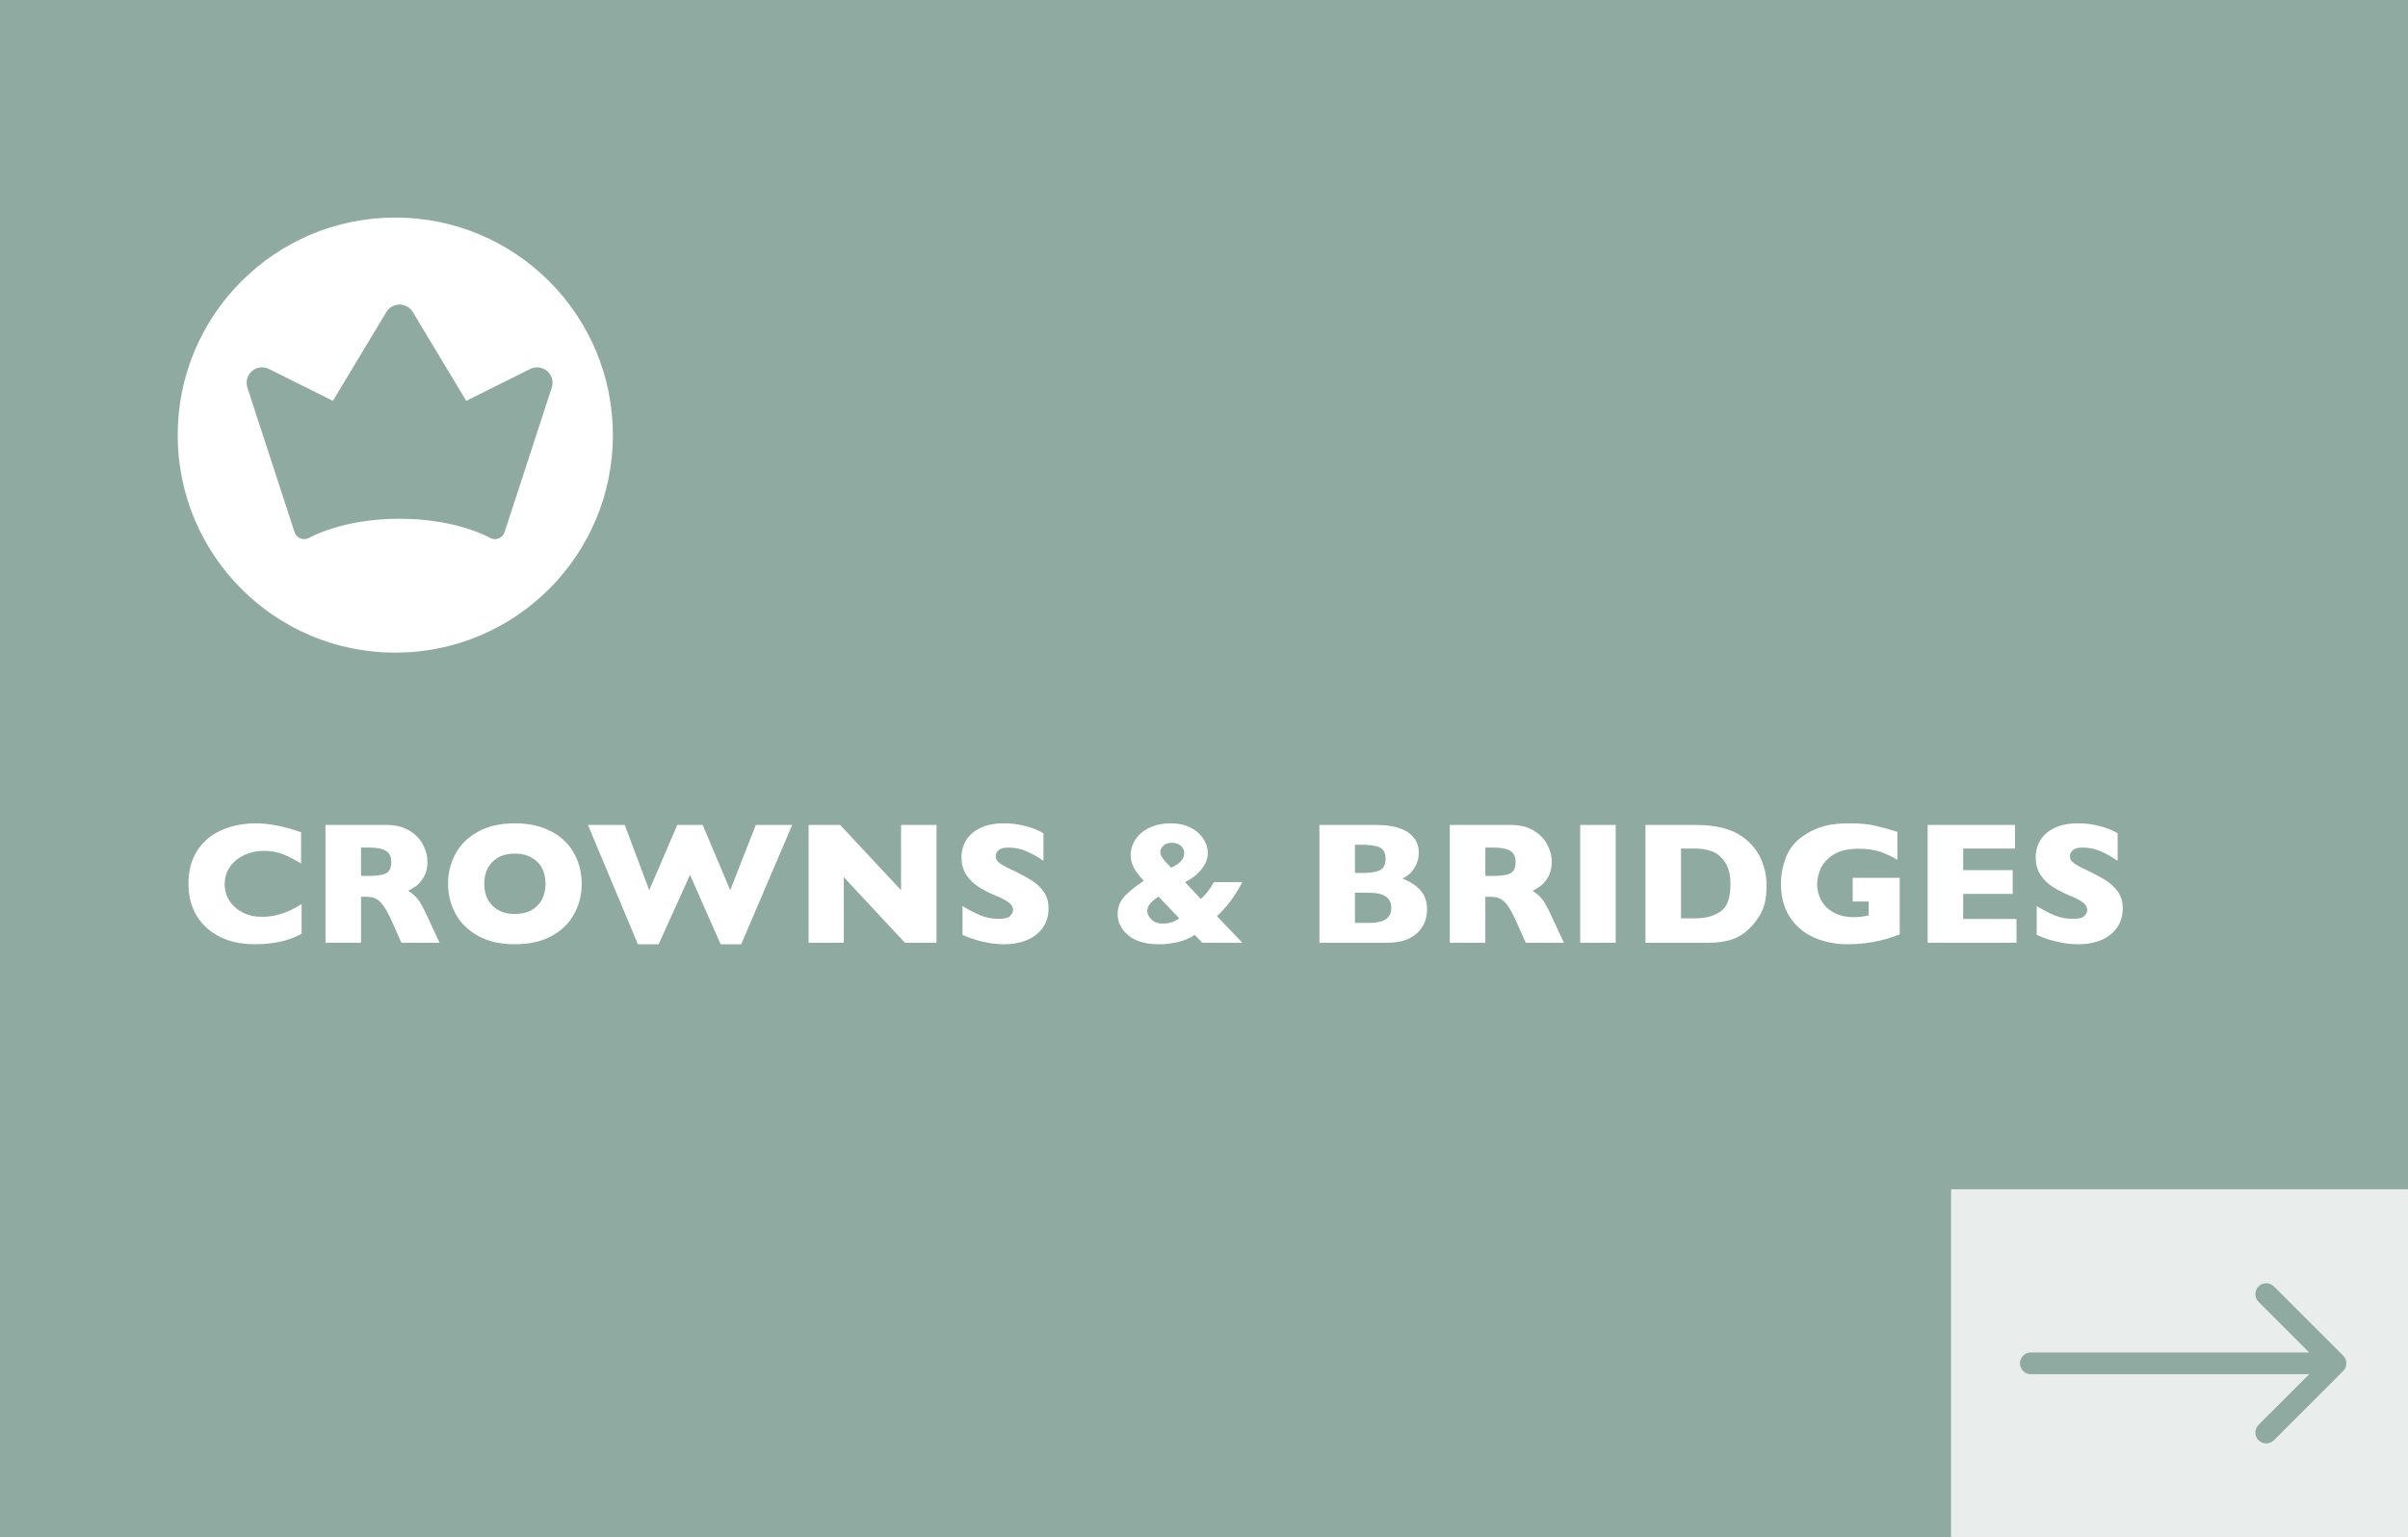<svg width="332" height="212" viewBox="0 0 332 212" fill="none" xmlns="http://www.w3.org/2000/svg">
<rect x="0" y="0" width="332" height="212" fill="#333333" stroke="none"/>
<g clip-path="url(#clip0_6_1108)">
<rect width="332" height="212" fill="#8FABA1"/>
<path d="M41.582 128.781C40.91 129.133 40.223 129.414 39.52 129.625C38.816 129.836 38.105 129.984 37.387 130.07C36.676 130.164 35.938 130.211 35.172 130.211C33.758 130.211 32.488 130.016 31.363 129.625C30.246 129.234 29.273 128.66 28.445 127.902C27.625 127.137 27.008 126.246 26.594 125.23C26.188 124.207 25.984 123.086 25.984 121.867C25.984 120.469 26.227 119.246 26.711 118.199C27.195 117.145 27.871 116.27 28.738 115.574C29.613 114.879 30.605 114.367 31.715 114.039C32.832 113.703 34.008 113.535 35.242 113.535C37.086 113.535 39.176 113.945 41.512 114.766V119.078C40.707 118.578 39.91 118.164 39.121 117.836C38.34 117.5 37.418 117.332 36.355 117.332C35.41 117.332 34.527 117.52 33.707 117.895C32.887 118.27 32.227 118.805 31.727 119.5C31.227 120.195 30.977 121.008 30.977 121.938C30.977 122.758 31.195 123.512 31.633 124.199C32.07 124.879 32.676 125.422 33.449 125.828C34.23 126.227 35.109 126.426 36.086 126.426C36.875 126.426 37.621 126.332 38.324 126.145C39.027 125.949 39.617 125.734 40.094 125.5C40.578 125.266 41.074 124.988 41.582 124.668V128.781ZM60.602 130H55.34L54.062 127.117C53.594 126.062 53.172 125.293 52.797 124.809C52.422 124.316 52.055 124.004 51.695 123.871C51.344 123.73 50.887 123.66 50.324 123.66H49.773V130H44.875V113.758H53.207C54.551 113.758 55.652 114.031 56.512 114.578C57.371 115.125 57.988 115.789 58.363 116.57C58.746 117.352 58.938 118.094 58.938 118.797C58.938 119.617 58.777 120.312 58.457 120.883C58.145 121.445 57.812 121.855 57.461 122.113C57.109 122.371 56.715 122.617 56.277 122.852C56.801 123.156 57.23 123.52 57.566 123.941C57.91 124.355 58.375 125.199 58.961 126.473L60.602 130ZM53.945 118.891C53.945 118.141 53.699 117.617 53.207 117.32C52.715 117.023 51.914 116.875 50.805 116.875H49.773V120.789H50.828C52.023 120.789 52.84 120.66 53.277 120.402C53.723 120.137 53.945 119.633 53.945 118.891ZM80.207 121.867C80.207 123.383 79.856 124.777 79.152 126.051C78.457 127.324 77.418 128.336 76.035 129.086C74.652 129.836 72.969 130.211 70.984 130.211C68.977 130.211 67.277 129.82 65.887 129.039C64.496 128.258 63.461 127.23 62.781 125.957C62.109 124.684 61.773 123.32 61.773 121.867C61.773 120.406 62.109 119.043 62.781 117.777C63.453 116.504 64.484 115.48 65.875 114.707C67.273 113.926 68.977 113.535 70.984 113.535C72.484 113.535 73.82 113.758 74.992 114.203C76.172 114.648 77.141 115.254 77.898 116.02C78.656 116.777 79.231 117.664 79.621 118.68C80.012 119.688 80.207 120.75 80.207 121.867ZM75.215 121.867C75.215 121.258 75.125 120.703 74.945 120.203C74.766 119.695 74.492 119.258 74.125 118.891C73.766 118.516 73.324 118.227 72.801 118.023C72.277 117.812 71.672 117.707 70.984 117.707C69.672 117.707 68.641 118.09 67.891 118.855C67.141 119.621 66.766 120.625 66.766 121.867C66.766 123.109 67.141 124.117 67.891 124.891C68.648 125.656 69.68 126.039 70.984 126.039C71.883 126.039 72.648 125.863 73.281 125.512C73.914 125.152 74.394 124.66 74.723 124.035C75.051 123.402 75.215 122.68 75.215 121.867ZM109.223 113.758L102.191 130.211H99.356L95.137 120.637L90.812 130.211H87.953L81.062 113.758H86.137L89.512 122.758L93.379 113.758H96.883L100.68 122.758L104.207 113.758H109.223ZM129.121 130H124.762L116.336 120.953V130H111.484V113.758H115.832L124.234 122.758V113.758H129.121V130ZM144.566 125.277C144.566 126.293 144.305 127.172 143.781 127.914C143.266 128.656 142.543 129.227 141.613 129.625C140.684 130.016 139.617 130.211 138.414 130.211C138.078 130.211 137.664 130.188 137.172 130.141C136.688 130.102 136.039 129.984 135.227 129.789C134.422 129.594 133.582 129.305 132.707 128.922V124.938C133.527 125.445 134.332 125.867 135.121 126.203C135.918 126.539 136.77 126.707 137.676 126.707C138.512 126.707 139.051 126.57 139.293 126.297C139.543 126.016 139.668 125.754 139.668 125.512C139.668 125.074 139.457 124.707 139.035 124.41C138.613 124.105 138 123.793 137.195 123.473C136.305 123.098 135.523 122.691 134.852 122.254C134.18 121.809 133.629 121.254 133.199 120.59C132.777 119.926 132.566 119.141 132.566 118.234C132.566 117.359 132.781 116.57 133.211 115.867C133.641 115.156 134.297 114.59 135.18 114.168C136.062 113.746 137.141 113.535 138.414 113.535C139.32 113.535 140.156 113.625 140.922 113.805C141.695 113.977 142.332 114.172 142.832 114.391C143.332 114.609 143.676 114.781 143.863 114.906V118.715C143.199 118.238 142.457 117.812 141.637 117.438C140.824 117.062 139.953 116.875 139.023 116.875C138.414 116.875 137.973 116.992 137.699 117.227C137.426 117.461 137.289 117.75 137.289 118.094C137.289 118.414 137.426 118.691 137.699 118.926C137.973 119.16 138.461 119.445 139.164 119.781C140.414 120.367 141.414 120.895 142.164 121.363C142.914 121.832 143.5 122.375 143.922 122.992C144.352 123.602 144.566 124.363 144.566 125.277ZM171.285 130H165.766L164.723 128.922C164.051 129.375 163.277 129.703 162.402 129.906C161.527 130.109 160.656 130.211 159.789 130.211C157.945 130.211 156.535 129.801 155.559 128.98C154.582 128.16 154.094 127.18 154.094 126.039C154.094 125.219 154.34 124.492 154.832 123.859C155.324 123.227 156.277 122.426 157.691 121.457C157.285 121.027 156.949 120.621 156.684 120.238C156.418 119.855 156.219 119.477 156.086 119.102C155.961 118.719 155.898 118.328 155.898 117.93C155.898 117.156 156.117 116.434 156.555 115.762C156.992 115.082 157.633 114.543 158.477 114.145C159.32 113.738 160.309 113.535 161.441 113.535C162.277 113.535 163.023 113.664 163.68 113.922C164.336 114.18 164.871 114.512 165.285 114.918C165.699 115.316 166.008 115.75 166.211 116.219C166.422 116.68 166.527 117.121 166.527 117.543C166.527 118.371 166.242 119.141 165.672 119.852C165.109 120.562 164.348 121.16 163.387 121.645L165.566 123.977C166.246 123.359 166.848 122.582 167.371 121.645H171.285C170.285 123.559 169.117 125.121 167.781 126.332L171.285 130ZM163.27 117.637C163.27 117.418 163.211 117.199 163.094 116.98C162.984 116.762 162.797 116.582 162.531 116.441C162.273 116.293 161.957 116.219 161.582 116.219C161.043 116.219 160.641 116.359 160.375 116.641C160.109 116.914 159.977 117.207 159.977 117.52C159.977 117.73 160.047 117.949 160.188 118.176C160.328 118.402 160.516 118.645 160.75 118.902C160.992 119.16 161.23 119.41 161.465 119.652C162.668 119.129 163.27 118.457 163.27 117.637ZM162.59 126.637L159.73 123.637C158.691 124.301 158.172 124.957 158.172 125.605C158.172 125.988 158.355 126.379 158.723 126.777C159.09 127.168 159.629 127.363 160.34 127.363C161.191 127.363 161.941 127.121 162.59 126.637ZM196.75 125.395C196.75 126.793 196.27 127.91 195.309 128.746C194.355 129.582 193.02 130 191.301 130H181.914V113.758H189.766C190.781 113.758 191.664 113.855 192.414 114.051C193.172 114.246 193.781 114.516 194.242 114.859C194.703 115.195 195.047 115.594 195.273 116.055C195.5 116.516 195.613 117.02 195.613 117.566C195.613 118.16 195.496 118.711 195.262 119.219C195.027 119.719 194.734 120.133 194.383 120.461C194.039 120.781 193.691 121.008 193.34 121.141C194.449 121.578 195.293 122.133 195.871 122.805C196.457 123.469 196.75 124.332 196.75 125.395ZM191.031 118.434C191.031 117.652 190.773 117.133 190.258 116.875C189.742 116.617 188.938 116.488 187.844 116.488H186.812V120.379H187.867C188.984 120.379 189.789 120.25 190.281 119.992C190.781 119.734 191.031 119.215 191.031 118.434ZM191.828 125.195C191.828 123.805 190.82 123.109 188.805 123.109H186.812V127.27H188.805C190.82 127.27 191.828 126.578 191.828 125.195ZM215.617 130H210.355L209.078 127.117C208.609 126.062 208.188 125.293 207.812 124.809C207.438 124.316 207.07 124.004 206.711 123.871C206.359 123.73 205.902 123.66 205.34 123.66H204.789V130H199.891V113.758H208.223C209.566 113.758 210.668 114.031 211.527 114.578C212.387 115.125 213.004 115.789 213.379 116.57C213.762 117.352 213.953 118.094 213.953 118.797C213.953 119.617 213.793 120.312 213.473 120.883C213.16 121.445 212.828 121.855 212.477 122.113C212.125 122.371 211.73 122.617 211.293 122.852C211.816 123.156 212.246 123.52 212.582 123.941C212.926 124.355 213.391 125.199 213.977 126.473L215.617 130ZM208.961 118.891C208.961 118.141 208.715 117.617 208.223 117.32C207.73 117.023 206.93 116.875 205.82 116.875H204.789V120.789H205.844C207.039 120.789 207.855 120.66 208.293 120.402C208.738 120.137 208.961 119.633 208.961 118.891ZM222.766 130H217.867V113.758H222.766V130ZM243.566 122.172C243.566 123.836 243.262 125.172 242.652 126.18C242.051 127.188 241.34 128.004 240.52 128.629C239.355 129.543 237.727 130 235.633 130H226.867V113.758H233.617C234.633 113.758 235.5 113.812 236.219 113.922C236.945 114.023 237.598 114.172 238.176 114.367C238.754 114.555 239.246 114.77 239.652 115.012C240.059 115.246 240.422 115.5 240.742 115.773C241.297 116.227 241.781 116.762 242.195 117.379C242.617 117.996 242.949 118.711 243.191 119.523C243.441 120.336 243.566 121.219 243.566 122.172ZM238.586 121.961C238.586 120.641 238.332 119.613 237.824 118.879C237.324 118.137 236.719 117.641 236.008 117.391C235.305 117.141 234.586 117.016 233.852 117.016H231.766V126.637H233.852C235.133 126.637 236.242 126.332 237.18 125.723C238.117 125.113 238.586 123.859 238.586 121.961ZM261.918 128.852C261.566 128.984 261.266 129.094 261.016 129.18C260.766 129.266 260.523 129.344 260.289 129.414C260.062 129.484 259.73 129.574 259.293 129.684C258.551 129.855 257.809 129.984 257.066 130.07C256.332 130.164 255.555 130.211 254.734 130.211C253.086 130.211 251.562 129.91 250.164 129.309C248.766 128.707 247.645 127.773 246.801 126.508C245.965 125.242 245.547 123.688 245.547 121.844C245.547 120.656 245.762 119.492 246.191 118.352C246.629 117.203 247.293 116.285 248.184 115.598C248.918 115.027 249.66 114.594 250.41 114.297C251.168 113.992 251.906 113.789 252.625 113.688C253.344 113.586 254.137 113.535 255.004 113.535C256.434 113.535 257.613 113.645 258.543 113.863C259.473 114.074 260.492 114.355 261.602 114.707V118.551C260.867 118.121 260.09 117.762 259.27 117.473C258.449 117.184 257.426 117.039 256.199 117.039C254.785 117.039 253.652 117.309 252.801 117.848C251.957 118.379 251.367 119.016 251.031 119.758C250.703 120.5 250.539 121.219 250.539 121.914C250.539 122.734 250.73 123.492 251.113 124.188C251.496 124.875 252.074 125.43 252.848 125.852C253.621 126.266 254.555 126.473 255.648 126.473C256.273 126.473 256.938 126.391 257.641 126.227V124.316H255.438V121.047H261.918V128.852ZM278.02 130H265.773V113.758H277.82V117.016H270.672V119.992H277.492V123.262H270.672V126.73H278.02V130ZM292.668 125.277C292.668 126.293 292.406 127.172 291.883 127.914C291.367 128.656 290.645 129.227 289.715 129.625C288.785 130.016 287.719 130.211 286.516 130.211C286.18 130.211 285.766 130.188 285.273 130.141C284.789 130.102 284.141 129.984 283.328 129.789C282.523 129.594 281.684 129.305 280.809 128.922V124.938C281.629 125.445 282.434 125.867 283.223 126.203C284.02 126.539 284.871 126.707 285.777 126.707C286.613 126.707 287.152 126.57 287.395 126.297C287.645 126.016 287.77 125.754 287.77 125.512C287.77 125.074 287.559 124.707 287.137 124.41C286.715 124.105 286.102 123.793 285.297 123.473C284.406 123.098 283.625 122.691 282.953 122.254C282.281 121.809 281.73 121.254 281.301 120.59C280.879 119.926 280.668 119.141 280.668 118.234C280.668 117.359 280.883 116.57 281.312 115.867C281.742 115.156 282.398 114.59 283.281 114.168C284.164 113.746 285.242 113.535 286.516 113.535C287.422 113.535 288.258 113.625 289.023 113.805C289.797 113.977 290.434 114.172 290.934 114.391C291.434 114.609 291.777 114.781 291.965 114.906V118.715C291.301 118.238 290.559 117.812 289.738 117.438C288.926 117.062 288.055 116.875 287.125 116.875C286.516 116.875 286.074 116.992 285.801 117.227C285.527 117.461 285.391 117.75 285.391 118.094C285.391 118.414 285.527 118.691 285.801 118.926C286.074 119.16 286.562 119.445 287.266 119.781C288.516 120.367 289.516 120.895 290.266 121.363C291.016 121.832 291.602 122.375 292.023 122.992C292.453 123.602 292.668 124.363 292.668 125.277Z" fill="white"/>
<circle cx="54.5" cy="60" r="30" fill="white"/>
<path d="M76.074 53.455L69.57 73.376C69.505 73.577 69.395 73.76 69.249 73.913C69.103 74.066 68.924 74.183 68.727 74.257C68.529 74.332 68.317 74.36 68.107 74.341C67.896 74.322 67.693 74.256 67.512 74.148C67.471 74.123 62.977 71.534 55.087 71.534C47.198 71.534 42.704 74.123 42.66 74.15C42.478 74.257 42.276 74.322 42.066 74.341C41.856 74.359 41.645 74.33 41.448 74.255C41.251 74.181 41.073 74.064 40.927 73.912C40.782 73.759 40.672 73.576 40.607 73.376L34.106 53.45C33.975 53.051 33.965 52.622 34.077 52.217C34.189 51.813 34.419 51.45 34.736 51.176C35.053 50.901 35.445 50.726 35.862 50.674C36.278 50.621 36.701 50.693 37.077 50.88L45.899 55.274L53.268 43.029C53.458 42.715 53.725 42.456 54.044 42.275C54.364 42.095 54.724 42 55.091 42C55.458 42 55.818 42.095 56.138 42.275C56.457 42.456 56.724 42.715 56.914 43.029L64.283 55.274L73.109 50.88C73.485 50.692 73.908 50.621 74.325 50.674C74.742 50.727 75.134 50.903 75.451 51.178C75.769 51.454 75.997 51.818 76.108 52.223C76.219 52.629 76.207 53.058 76.074 53.457V53.455Z" fill="#8FABA1"/>
<rect x="269" y="164" width="63" height="48" fill="white" fill-opacity="0.8"/>
<path d="M280 186.5C279.172 186.5 278.5 187.172 278.5 188C278.5 188.828 279.172 189.5 280 189.5V186.5ZM323.061 189.061C323.646 188.475 323.646 187.525 323.061 186.939L313.515 177.393C312.929 176.808 311.979 176.808 311.393 177.393C310.808 177.979 310.808 178.929 311.393 179.515L319.879 188L311.393 196.485C310.808 197.071 310.808 198.021 311.393 198.607C311.979 199.192 312.929 199.192 313.515 198.607L323.061 189.061ZM280 189.5H322V186.5H280V189.5Z" fill="#8FABA1"/>
</g>
<defs>
<clipPath id="clip0_6_1108">
<rect width="332" height="212" fill="white"/>
</clipPath>
</defs>
</svg>
